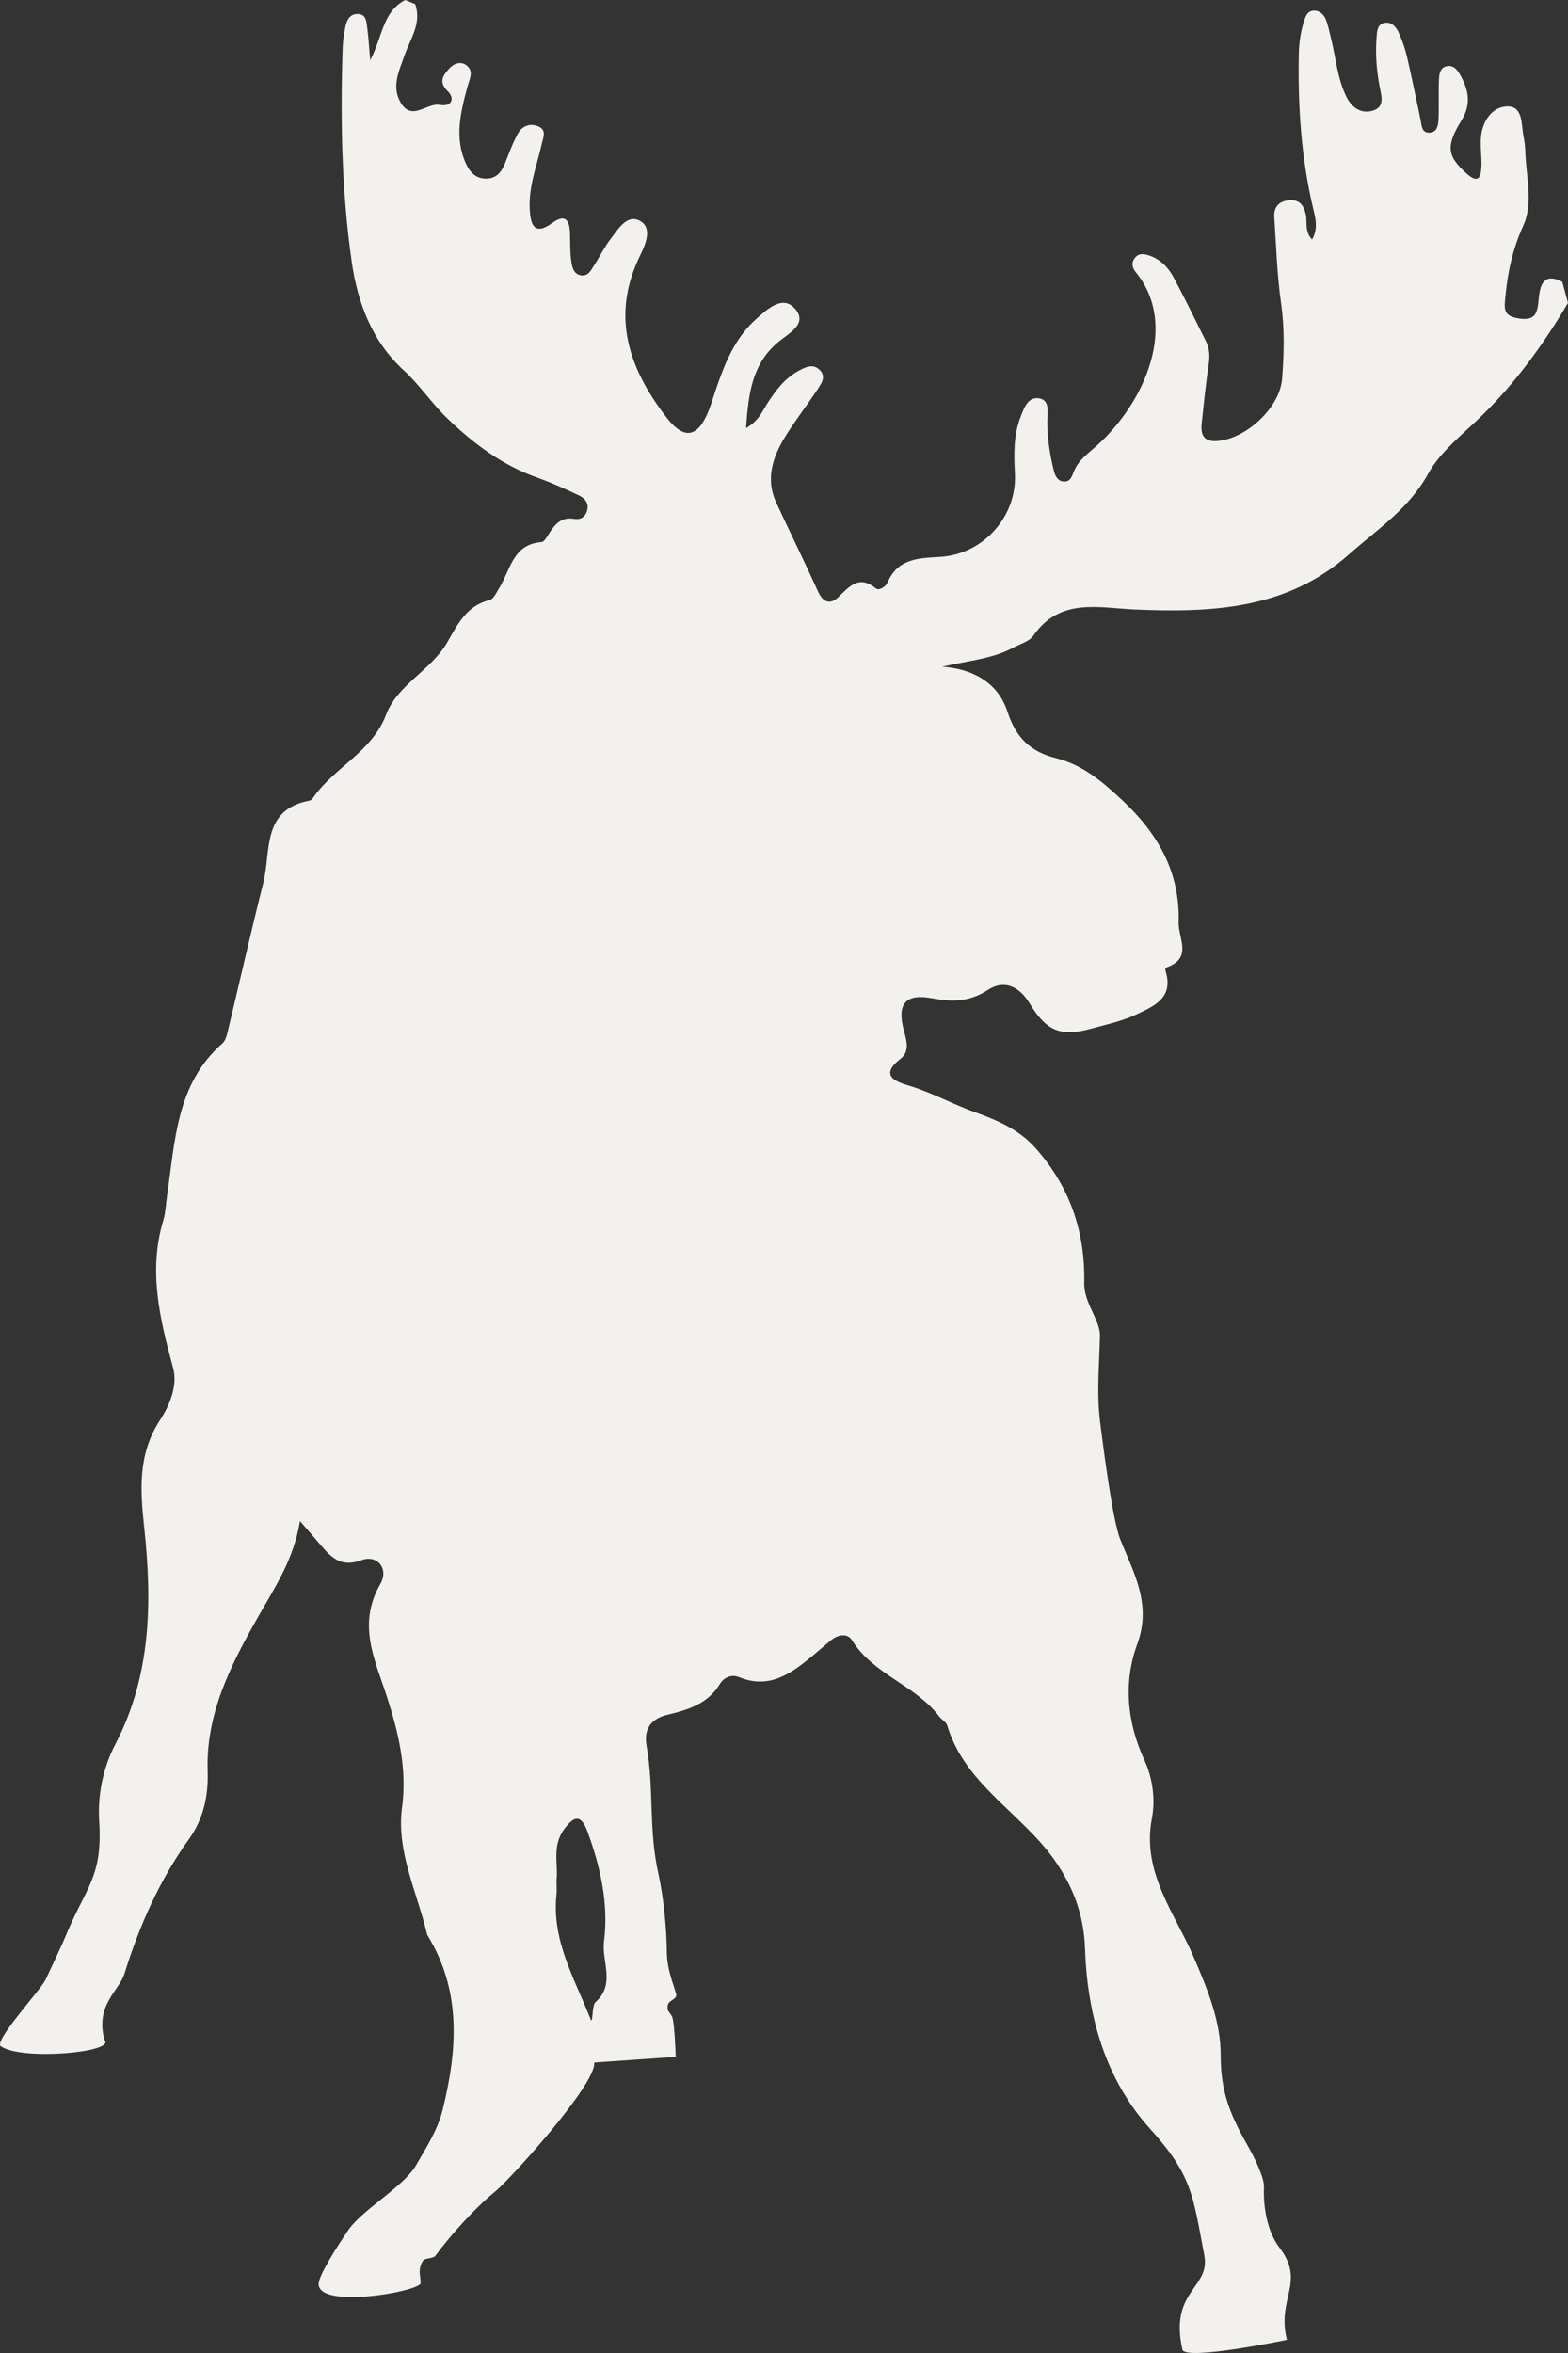 <?xml version="1.0" encoding="UTF-8"?> <svg xmlns="http://www.w3.org/2000/svg" xmlns:xlink="http://www.w3.org/1999/xlink" version="1.1" id="Layer_1" x="0px" y="0px" viewBox="0 0 300 450" style="enable-background:new 0 0 300 450;" xml:space="preserve"><rect x="0" y="0" width="300" height="450" fill="#333333" stroke="none"/> <style type="text/css"> .st0{fill:#F3F1ED;} </style> <g id="hQdaFJ.tif_00000132059427458119232690000007587861279450837673_"> <g> <path class="st0" d="M0.147,391.327c-1.403-0.992,7.688-10.832,8.573-12.721 c0.515-1.1,3.222-6.845,3.679-7.974c3.94-9.735,7.278-11.403,6.574-22.43 c-0.306-4.788,0.697-10.045,3.077-14.597 c6.878-13.16,7.069-27.19,5.543-41.447c-0.764-7.137-1.27-14.031,3.041-20.614 c1.772-2.706,3.405-6.544,2.497-9.888c-2.54-9.357-4.804-18.596-1.888-28.284 c0.477-1.584,0.504-3.303,0.749-4.957c1.53-10.331,1.76-21.129,10.541-28.84 c0.524-0.46,0.801-1.316,0.975-2.04c2.298-9.558,4.46-19.15,6.862-28.682 c1.514-6.009-0.366-14.048,8.904-15.744c0.255-0.047,0.505-0.352,0.674-0.595 c4.021-5.786,11.194-8.678,13.907-15.804c2.205-5.793,8.55-8.458,11.664-13.775 c1.95-3.329,3.648-7.098,8.119-8.146c0.79-0.185,1.374-1.528,1.921-2.417 c2.106-3.42,2.576-8.298,8.046-8.7c0.53-0.039,1.065-1.027,1.462-1.659 c1.111-1.771,2.358-3.196,4.759-2.782c1.209,0.208,2.101-0.313,2.478-1.505 c0.46-1.456-0.393-2.433-1.519-2.968c-2.609-1.24-5.254-2.441-7.974-3.404 c-6.617-2.342-12.005-6.356-17.056-11.167c-3.108-2.96-5.43-6.549-8.564-9.412 c-6.084-5.556-8.798-13.081-9.883-20.61c-1.95-13.526-2.192-27.267-1.751-40.967 C65.598,7.836,65.827,6.471,66.08,5.129c0.238-1.26,0.84-2.431,2.289-2.457 c1.691-0.03,1.733,1.46,1.892,2.624c0.232,1.701,0.32,3.421,0.567,6.255 C73.279,6.777,73.217,2.255,77.521,0c0.78,0.318,1.13,0.46,1.91,0.778 c1.31,3.649-0.929,6.629-2.03,9.801c-1.05,3.027-2.598,6.069-0.661,9.174 c2.159,3.461,4.919-0.159,7.433,0.311c2.156,0.404,2.951-1.158,1.484-2.622 c-1.788-1.783-0.904-2.964,0.219-4.257c0.854-0.984,2.172-1.542,3.284-0.757 c1.594,1.125,0.676,2.688,0.281,4.152c-1.314,4.871-2.553,9.769-0.295,14.713 c0.735,1.608,1.818,2.828,3.769,2.868c2.003,0.041,2.993-1.196,3.678-2.87 c0.803-1.963,1.503-3.993,2.544-5.825c0.827-1.455,2.416-1.984,3.988-1.228 c1.485,0.715,0.794,2.091,0.537,3.24c-0.928,4.149-2.544,8.181-2.314,12.527 c0.153,2.877,0.802,5.194,4.351,2.616c2.395-1.739,3.247-0.587,3.348,1.848 c0.075,1.818-0.019,3.658,0.248,5.446c0.167,1.118,0.39,2.568,1.953,2.756 c1.3,0.157,1.812-0.972,2.377-1.844c1.076-1.662,1.943-3.473,3.14-5.037 c1.444-1.885,3.155-4.89,5.642-3.573c2.463,1.304,1.14,4.462,0.102,6.566 c-5.695,11.546-2.286,21.569,4.961,30.99c3.387,4.403,6.006,3.998,8.102-1.196 c0.512-1.269,0.886-2.593,1.326-3.892c1.721-5.087,3.706-10.076,7.841-13.729 c2.102-1.857,5.083-4.676,7.453-1.813c2.371,2.864-1.342,4.628-3.339,6.311 c-4.974,4.193-5.666,9.832-6.118,16.425c2.446-1.407,3.082-3.17,4.03-4.653 c1.575-2.462,3.297-4.79,5.91-6.242c1.333-0.741,2.875-1.554,4.205-0.181 c1.237,1.277,0.219,2.628-0.501,3.724c-2.006,3.055-4.285,5.938-6.188,9.051 c-2.376,3.887-3.763,8.055-1.67,12.564c2.635,5.679,5.411,11.295,7.994,16.997 c0.955,2.109,2.327,2.549,3.861,1.081c2.149-2.055,3.93-4.328,7.203-1.691 c0.623,0.502,1.89-0.324,2.248-1.159c1.941-4.528,5.863-4.63,9.955-4.856 c8.352-0.46,14.836-7.754,14.398-15.97c-0.196-3.668-0.276-7.325,1.084-10.811 c0.655-1.681,1.404-3.927,3.572-3.544c2.096,0.371,1.555,2.713,1.543,4.274 c-0.024,3.232,0.464,6.377,1.23,9.482c0.245,0.991,0.691,2.139,2.031,2.154 c1.129,0.013,1.437-0.944,1.766-1.808c0.856-2.252,2.778-3.566,4.475-5.091 c9.101-8.181,15.718-23.041,7.398-33.173c-0.713-0.869-0.899-1.965,0.031-2.899 c0.761-0.765,1.682-0.55,2.566-0.259c2.161,0.711,3.645,2.292,4.661,4.18 c2.164,4.021,4.149,8.139,6.193,12.224c0.706,1.41,0.751,2.861,0.519,4.438 c-0.553,3.752-0.936,7.531-1.336,11.304c-0.232,2.188,0.455,3.544,3.033,3.328 c5.578-0.466,11.931-6.427,12.356-11.896c0.376-4.842,0.49-9.663-0.206-14.542 c-0.772-5.41-0.927-10.91-1.293-16.374c-0.138-2.055,1.033-3.138,3.004-3.247 c1.863-0.103,2.682,1.064,3.032,2.764c0.311,1.51-0.26,3.285,1.206,4.753 c1.215-2.169,0.614-4.183,0.185-5.995c-2.295-9.696-2.92-19.524-2.735-29.45 c0.043-2.281,0.39-4.557,1.133-6.715c0.263-0.761,0.658-1.463,1.509-1.578 c1.176-0.158,2.089,0.599,2.517,1.625c0.459,1.102,0.66,2.313,0.961,3.479 c0.986,3.823,1.228,7.863,3.035,11.438c0.939,1.857,2.638,3.184,4.855,2.602 c2.57-0.675,1.788-2.865,1.464-4.58c-0.599-3.167-0.843-6.335-0.59-9.543 c0.084-1.069,0.13-2.33,1.346-2.661c1.405-0.382,2.355,0.645,2.866,1.772 c0.684,1.507,1.241,3.101,1.618,4.713c0.932,3.985,1.728,8.002,2.585,12.006 c0.217,1.013,0.159,2.402,1.537,2.458c1.654,0.068,1.841-1.438,1.894-2.621 c0.116-2.581-0.032-5.175,0.096-7.755c0.05-1.011,0.331-2.224,1.689-2.37 c1.022-0.11,1.723,0.611,2.189,1.404c1.704,2.897,2.443,5.729,0.436,8.973 c-3.12,5.041-2.692,6.913,0.978,10.203c1.972,1.767,2.664,1.02,2.805-1.031 c0.146-2.117-0.3-4.291-0.02-6.378c0.367-2.73,2.069-5.244,4.746-5.436 c3.341-0.24,2.889,3.467,3.342,5.694c0.203,0.999,0.316,2.015,0.35,3.034 c0.158,4.703,1.545,9.791-0.367,13.999c-2.007,4.42-2.968,8.72-3.426,13.425 c-0.242,2.486-0.549,3.931,2.555,4.394c3.065,0.457,3.532-0.873,3.767-3.444 c0.229-2.513,0.7-5.536,4.532-3.573c0.438,1.604,0.665,2.434,1.103,4.038 c-4.675,7.899-10.009,15.263-16.608,21.688 c-3.598,3.503-7.836,6.779-10.183,11.037 c-3.7,6.714-9.753,10.624-15.143,15.397 c-11.814,10.463-26.135,11.149-40.854,10.524 c-6.93-0.294-14.395-2.353-19.503,5c-0.784,1.128-2.557,1.587-3.896,2.313 c-3.811,2.066-8.143,2.41-13.539,3.616c6.892,0.512,10.956,3.871,12.483,8.611 c1.634,5.073,4.511,7.682,9.253,8.875c5.074,1.276,8.772,4.393,12.549,7.902 c6.963,6.469,11.234,13.862,10.943,23.515c-0.09,2.999,2.71,6.775-2.205,8.574 c-0.536,0.196-0.296,0.688-0.173,1.155c1.276,4.859-2.509,6.358-5.675,7.865 c-2.715,1.293-5.756,1.935-8.688,2.74c-5.79,1.589-8.557,0.476-11.735-4.792 c-1.975-3.274-4.861-4.688-8.045-2.61c-3.522,2.299-6.765,2.304-10.701,1.576 c-5.108-0.944-6.666,1.139-5.369,6.082c0.513,1.955,1.243,4.043-0.63,5.509 c-3.98,3.116-1.095,4.326,1.497,5.087c4.395,1.292,8.373,3.542,12.666,5.083 c4.181,1.501,8.428,3.251,11.646,6.859c6.616,7.419,9.548,16.029,9.348,25.814 c-0.078,3.813,3.074,7.143,3.01,10.105c-0.119,5.542-0.675,10.959,0.046,16.608 c0.505,3.957,2.307,18.515,3.859,22.381c2.543,6.336,6.046,12.342,3.248,19.94 c-2.69,7.304-2.008,14.92,1.347,22.221c1.601,3.484,2.142,7.519,1.432,11.209 c-1.97,10.244,4.424,18.138,7.982,26.415c2.698,6.277,5.198,12.252,5.191,18.897 c-0.007,6.965,1.826,11.36,5.211,17.302c0.886,1.555,3.141,5.844,3.063,7.839 c-0.162,4.145,0.748,8.66,2.931,11.525c5.137,6.744-0.543,9.634,1.463,17.696 c0,0-19.449,4.059-19.996,1.858c-2.551-11.373,5.411-11.68,4.189-18.046 c-2.18-11.365-2.274-15.233-10.392-24.199 c-8.647-9.55-12.004-21.895-12.433-34.499c-0.219-6.438-2.335-11.91-5.872-16.931 c-6.316-8.963-17.112-14.382-20.498-25.716c-0.195-0.652-1.062-1.077-1.519-1.681 c-4.54-6.011-12.599-7.993-16.69-14.594c-0.887-1.431-2.725-1.075-4.078,0.055 c-1.17,0.977-2.32,1.979-3.494,2.951c-4.091,3.388-8.254,6.435-14.058,4.05 c-1.43-0.588-2.905,0.095-3.627,1.295c-2.28,3.791-6.133,4.977-9.944,5.873 c-3.509,0.825-4.613,2.959-4.098,5.961c1.474,8.593,0.343,15.887,2.255,24.466 c0.99,4.442,1.569,10.402,1.613,14.903c0.036,3.69,1.328,6.199,1.833,8.343 c-0.214,1.023-1.65,0.933-1.685,2.158c-0.027,0.925,0.033,0.635,0.788,1.776 c0.571,0.864,0.766,7.851,0.766,7.851l-15.588,1.09 c0.448,4.088-16.091,22.334-18.903,24.619 c-3.838,3.119-8.609,8.407-11.543,12.403c-0.309,0.421-2.002,0.406-2.273,0.814 c-1.21,1.827-0.391,3.128-0.518,4.458c-1.097,1.669-19.434,4.786-19.495,0.069 c-0.021-1.624,3.62-7.314,5.679-10.325c2.665-3.896,10.614-8.308,12.957-12.384 c1.947-3.389,4.136-6.726,5.1-10.637c2.82-11.438,3.631-22.68-2.88-33.305 c-0.058-0.095-0.101-0.199-0.127-0.307c-1.89-8.007-5.887-15.784-4.771-24.151 c0.992-7.431-0.671-14.307-2.826-21.006c-2.339-7.272-5.813-13.949-1.338-21.744 c1.718-2.993-0.619-5.704-3.595-4.588c-4.003,1.502-5.902-0.633-7.997-3.109 c-1.128-1.333-2.282-2.645-3.777-4.374c-1.135,7.196-4.707,12.537-7.829,18.019 c-5.312,9.328-10.207,18.756-9.83,29.871c0.162,4.768-0.841,9.139-3.582,12.958 c-5.654,7.875-9.486,16.586-12.35,25.767c-1.01,3.236-5.622,5.94-3.803,12.647 C22.211,392.51,4.116,394.134,0.147,391.327z M106.481,359.43 c-0.003,1.394,0.064,2.162-0.016,2.915c-0.931,8.803,3.518,16.135,6.543,23.853 c0.429,1.096,0.243-2.702,0.887-3.264c3.954-3.45,1.18-7.804,1.669-11.651 c0.913-7.186-0.676-14.202-3.163-20.998c-1.265-3.458-2.634-2.968-4.5-0.407 C105.574,353.068,106.825,356.656,106.481,359.43z"></path> </g> </g> </svg> 